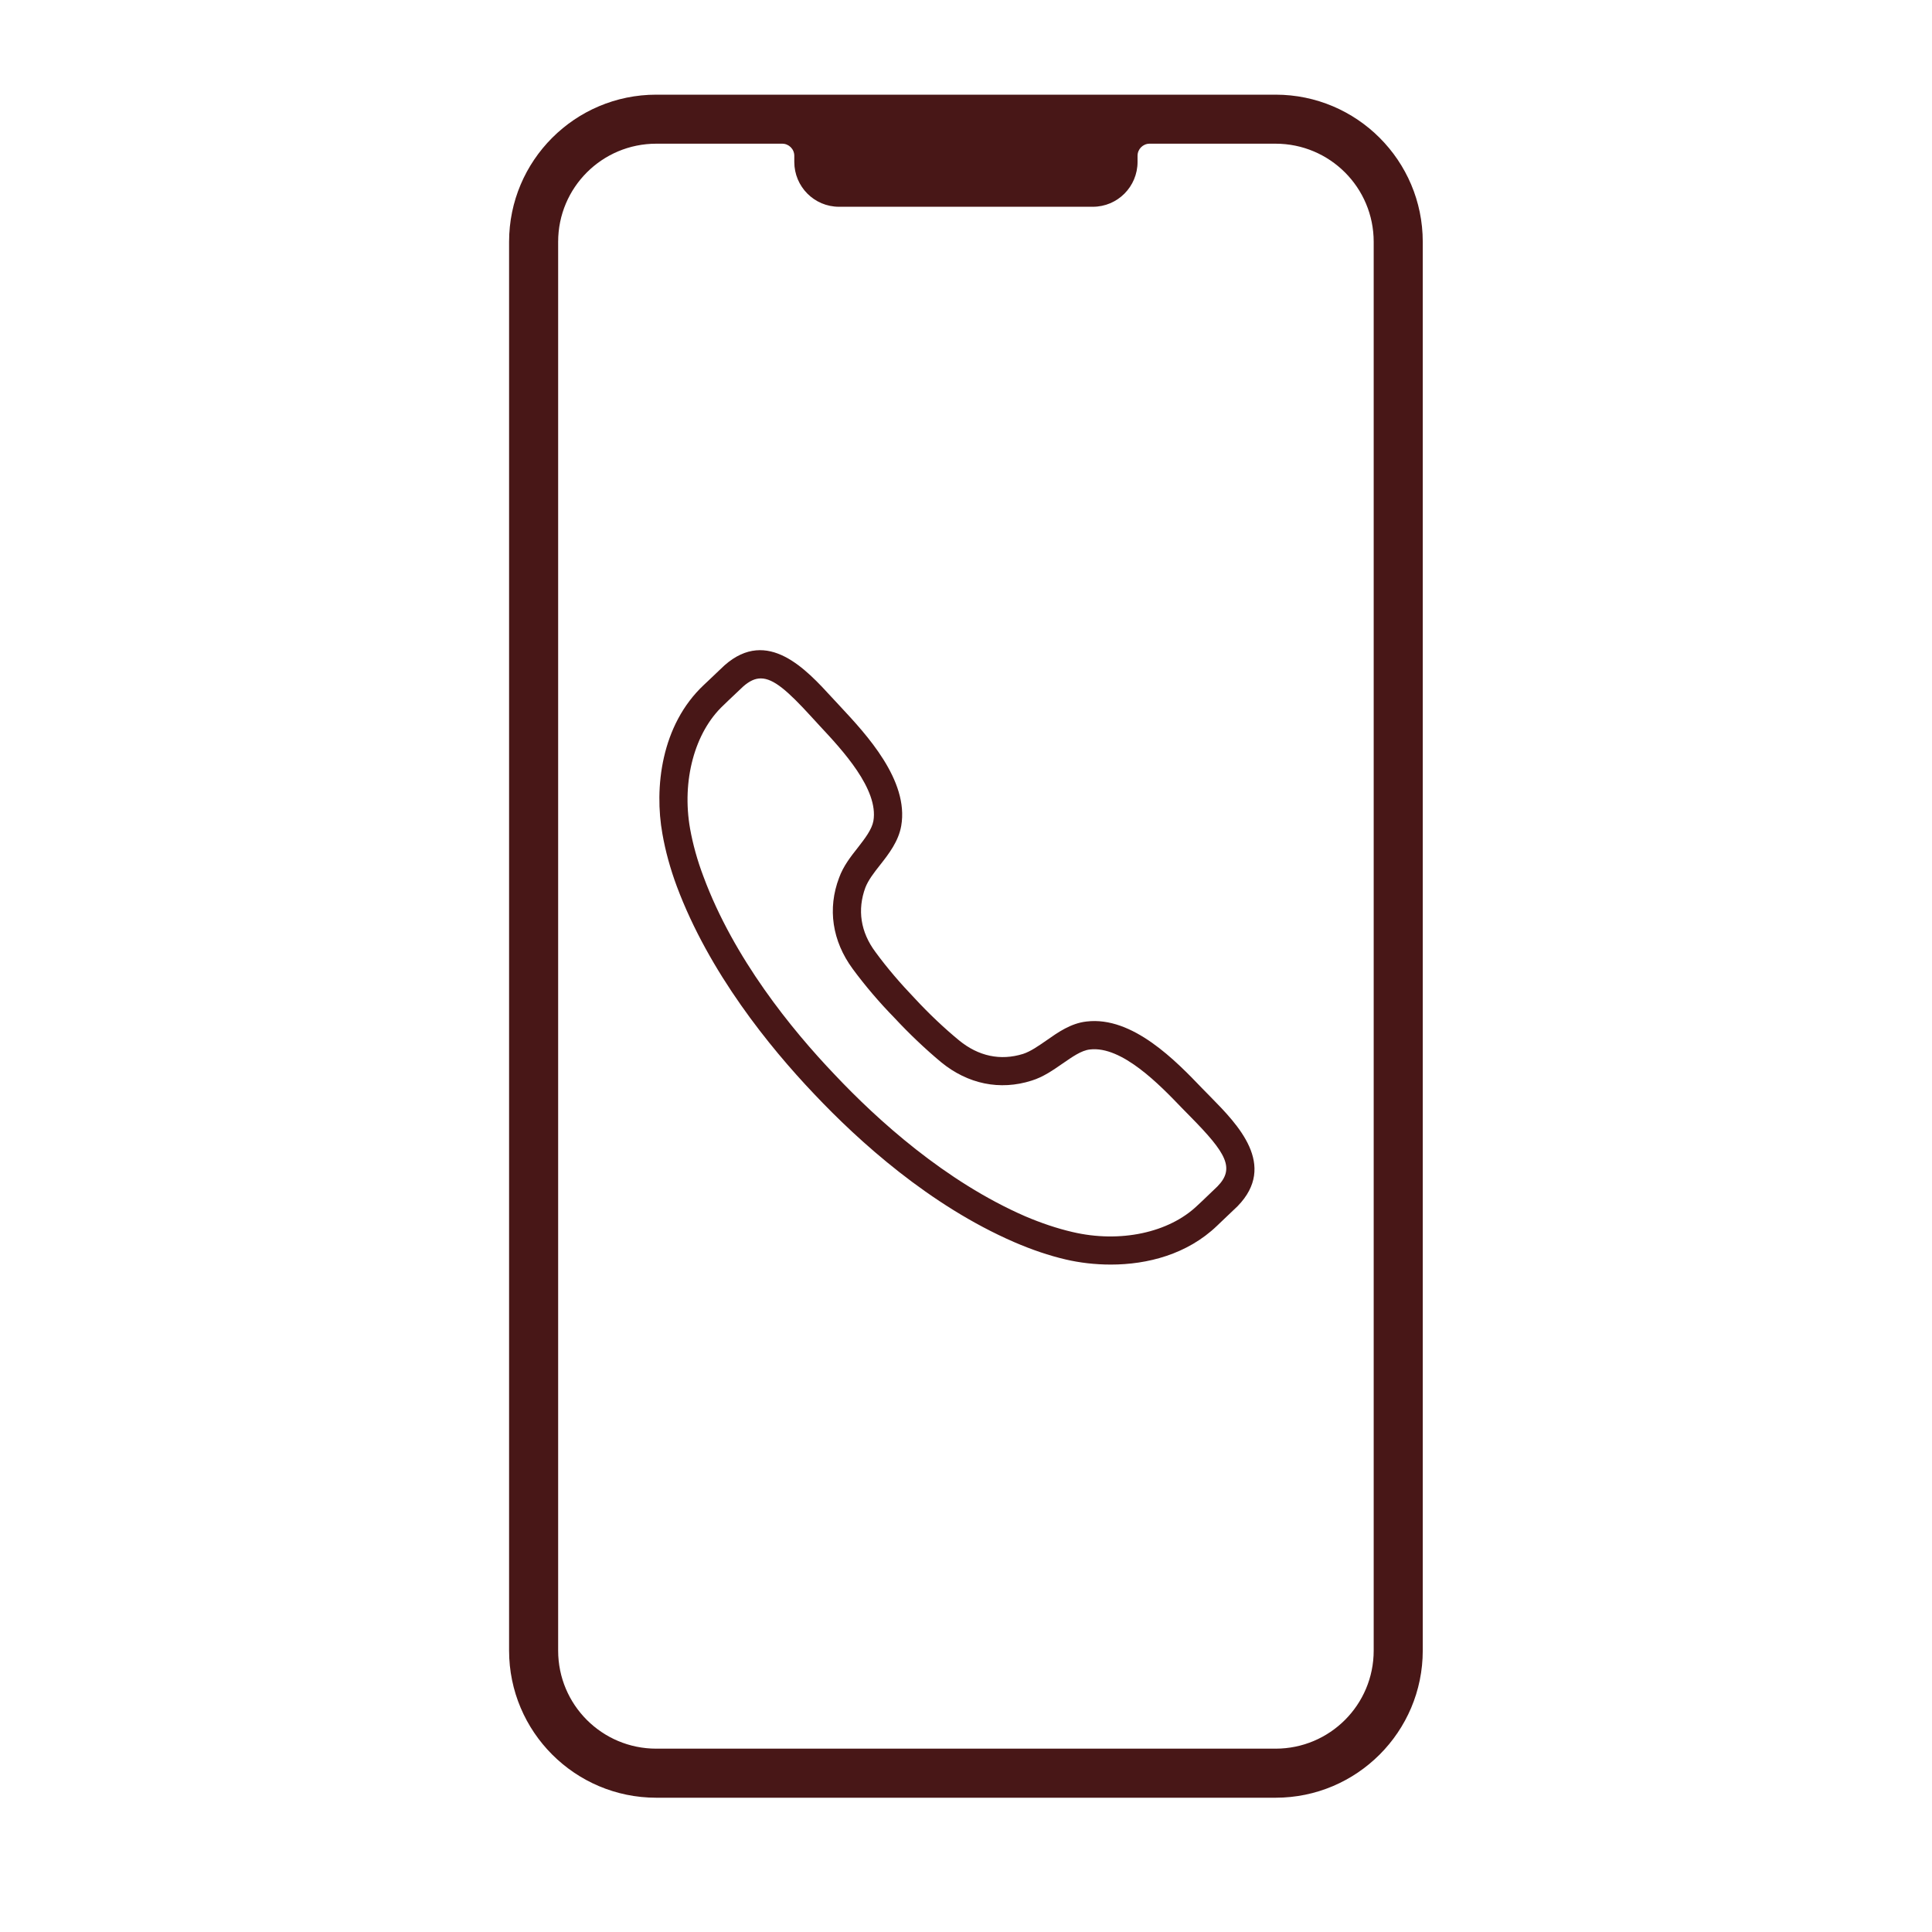 <svg version="1.0" preserveAspectRatio="xMidYMid meet" height="64" viewBox="0 0 48 48" zoomAndPan="magnify" width="64" xmlns:xlink="http://www.w3.org/1999/xlink" xmlns="http://www.w3.org/2000/svg"><defs><clipPath id="8db9b39ae0"><path clip-rule="nonzero" d="M 12.625 2.352 L 35.402 2.352 L 35.402 44.965 L 12.625 44.965 Z M 12.625 2.352"></path></clipPath><clipPath id="5cb2c2b0fe"><path clip-rule="nonzero" d="M 16.238 16 L 31.668 16 L 31.668 31.754 L 16.238 31.754 Z M 16.238 16"></path></clipPath></defs><g clip-path="url(#8db9b39ae0)"><path fill-rule="nonzero" fill-opacity="1" d="M 34.129 41.008 C 34.129 42.355 33.039 43.445 31.691 43.445 L 16.305 43.445 C 14.957 43.445 13.867 42.355 13.867 41.008 L 13.867 6.008 C 13.867 4.66 14.957 3.57 16.305 3.57 L 19.434 3.57 C 19.598 3.57 19.734 3.703 19.734 3.871 L 19.734 4.023 C 19.734 4.637 20.23 5.137 20.844 5.137 L 27.152 5.137 C 27.766 5.137 28.262 4.637 28.262 4.023 L 28.262 3.871 C 28.262 3.703 28.398 3.57 28.562 3.57 L 31.691 3.57 C 33.039 3.57 34.129 4.66 34.129 6.008 Z M 31.691 2.352 L 16.305 2.352 C 14.285 2.352 12.648 3.992 12.648 6.008 L 12.648 41.008 C 12.648 43.023 14.285 44.664 16.305 44.664 L 31.691 44.664 C 33.711 44.664 35.348 43.023 35.348 41.008 L 35.348 6.008 C 35.348 3.992 33.711 2.352 31.691 2.352" fill="#481717"></path></g><g clip-path="url(#5cb2c2b0fe)"><path fill-rule="nonzero" fill-opacity="1" d="M 30.496 29.727 Z M 18.902 16.855 C 18.754 16.855 18.617 16.922 18.465 17.055 C 18.449 17.07 18.234 17.273 18.094 17.406 L 17.973 17.523 C 17.258 18.191 16.934 19.395 17.145 20.59 C 17.215 20.977 17.324 21.375 17.477 21.777 C 18.23 23.809 19.664 25.574 20.734 26.695 C 21.801 27.828 23.488 29.355 25.473 30.219 C 25.867 30.387 26.262 30.52 26.645 30.609 C 27.824 30.887 29.043 30.629 29.75 29.949 L 29.867 29.84 C 30.004 29.711 30.215 29.508 30.246 29.477 C 30.688 29.027 30.465 28.648 29.586 27.754 L 29.363 27.527 C 28.809 26.949 27.871 25.98 27.078 26.074 C 26.863 26.098 26.641 26.258 26.402 26.422 C 26.164 26.586 25.922 26.758 25.629 26.848 C 24.844 27.098 24.047 26.934 23.383 26.391 C 22.988 26.062 22.586 25.68 22.219 25.285 C 21.848 24.906 21.488 24.484 21.184 24.07 C 20.676 23.379 20.555 22.574 20.848 21.805 C 20.953 21.516 21.137 21.281 21.316 21.055 C 21.492 20.828 21.66 20.609 21.699 20.398 C 21.836 19.609 20.918 18.625 20.367 18.035 L 20.156 17.805 C 19.574 17.168 19.219 16.855 18.902 16.855 Z M 27.598 31.418 C 27.199 31.418 26.82 31.371 26.484 31.293 C 26.062 31.195 25.629 31.047 25.195 30.859 C 23.098 29.949 21.336 28.355 20.227 27.18 C 19.113 26.008 17.617 24.164 16.816 22.023 C 16.652 21.582 16.531 21.141 16.457 20.715 C 16.254 19.582 16.418 18.016 17.492 17.012 L 17.613 16.898 C 17.762 16.758 17.992 16.535 18.004 16.527 C 19.074 15.586 20.035 16.637 20.672 17.332 L 20.883 17.559 C 21.52 18.242 22.586 19.387 22.391 20.516 C 22.324 20.902 22.082 21.215 21.867 21.488 C 21.715 21.68 21.574 21.863 21.5 22.051 C 21.297 22.602 21.379 23.156 21.75 23.652 C 22.035 24.043 22.375 24.438 22.727 24.805 C 23.078 25.184 23.457 25.543 23.828 25.848 C 24.309 26.242 24.855 26.359 25.418 26.184 C 25.609 26.121 25.797 25.988 26 25.848 C 26.285 25.648 26.605 25.422 26.996 25.379 C 28.141 25.242 29.223 26.367 29.871 27.043 L 30.086 27.262 C 30.746 27.934 31.742 28.949 30.746 29.969 C 30.73 29.984 30.496 30.207 30.348 30.348 L 30.234 30.457 C 29.496 31.164 28.508 31.418 27.598 31.418" fill="#481717"></path></g></svg>